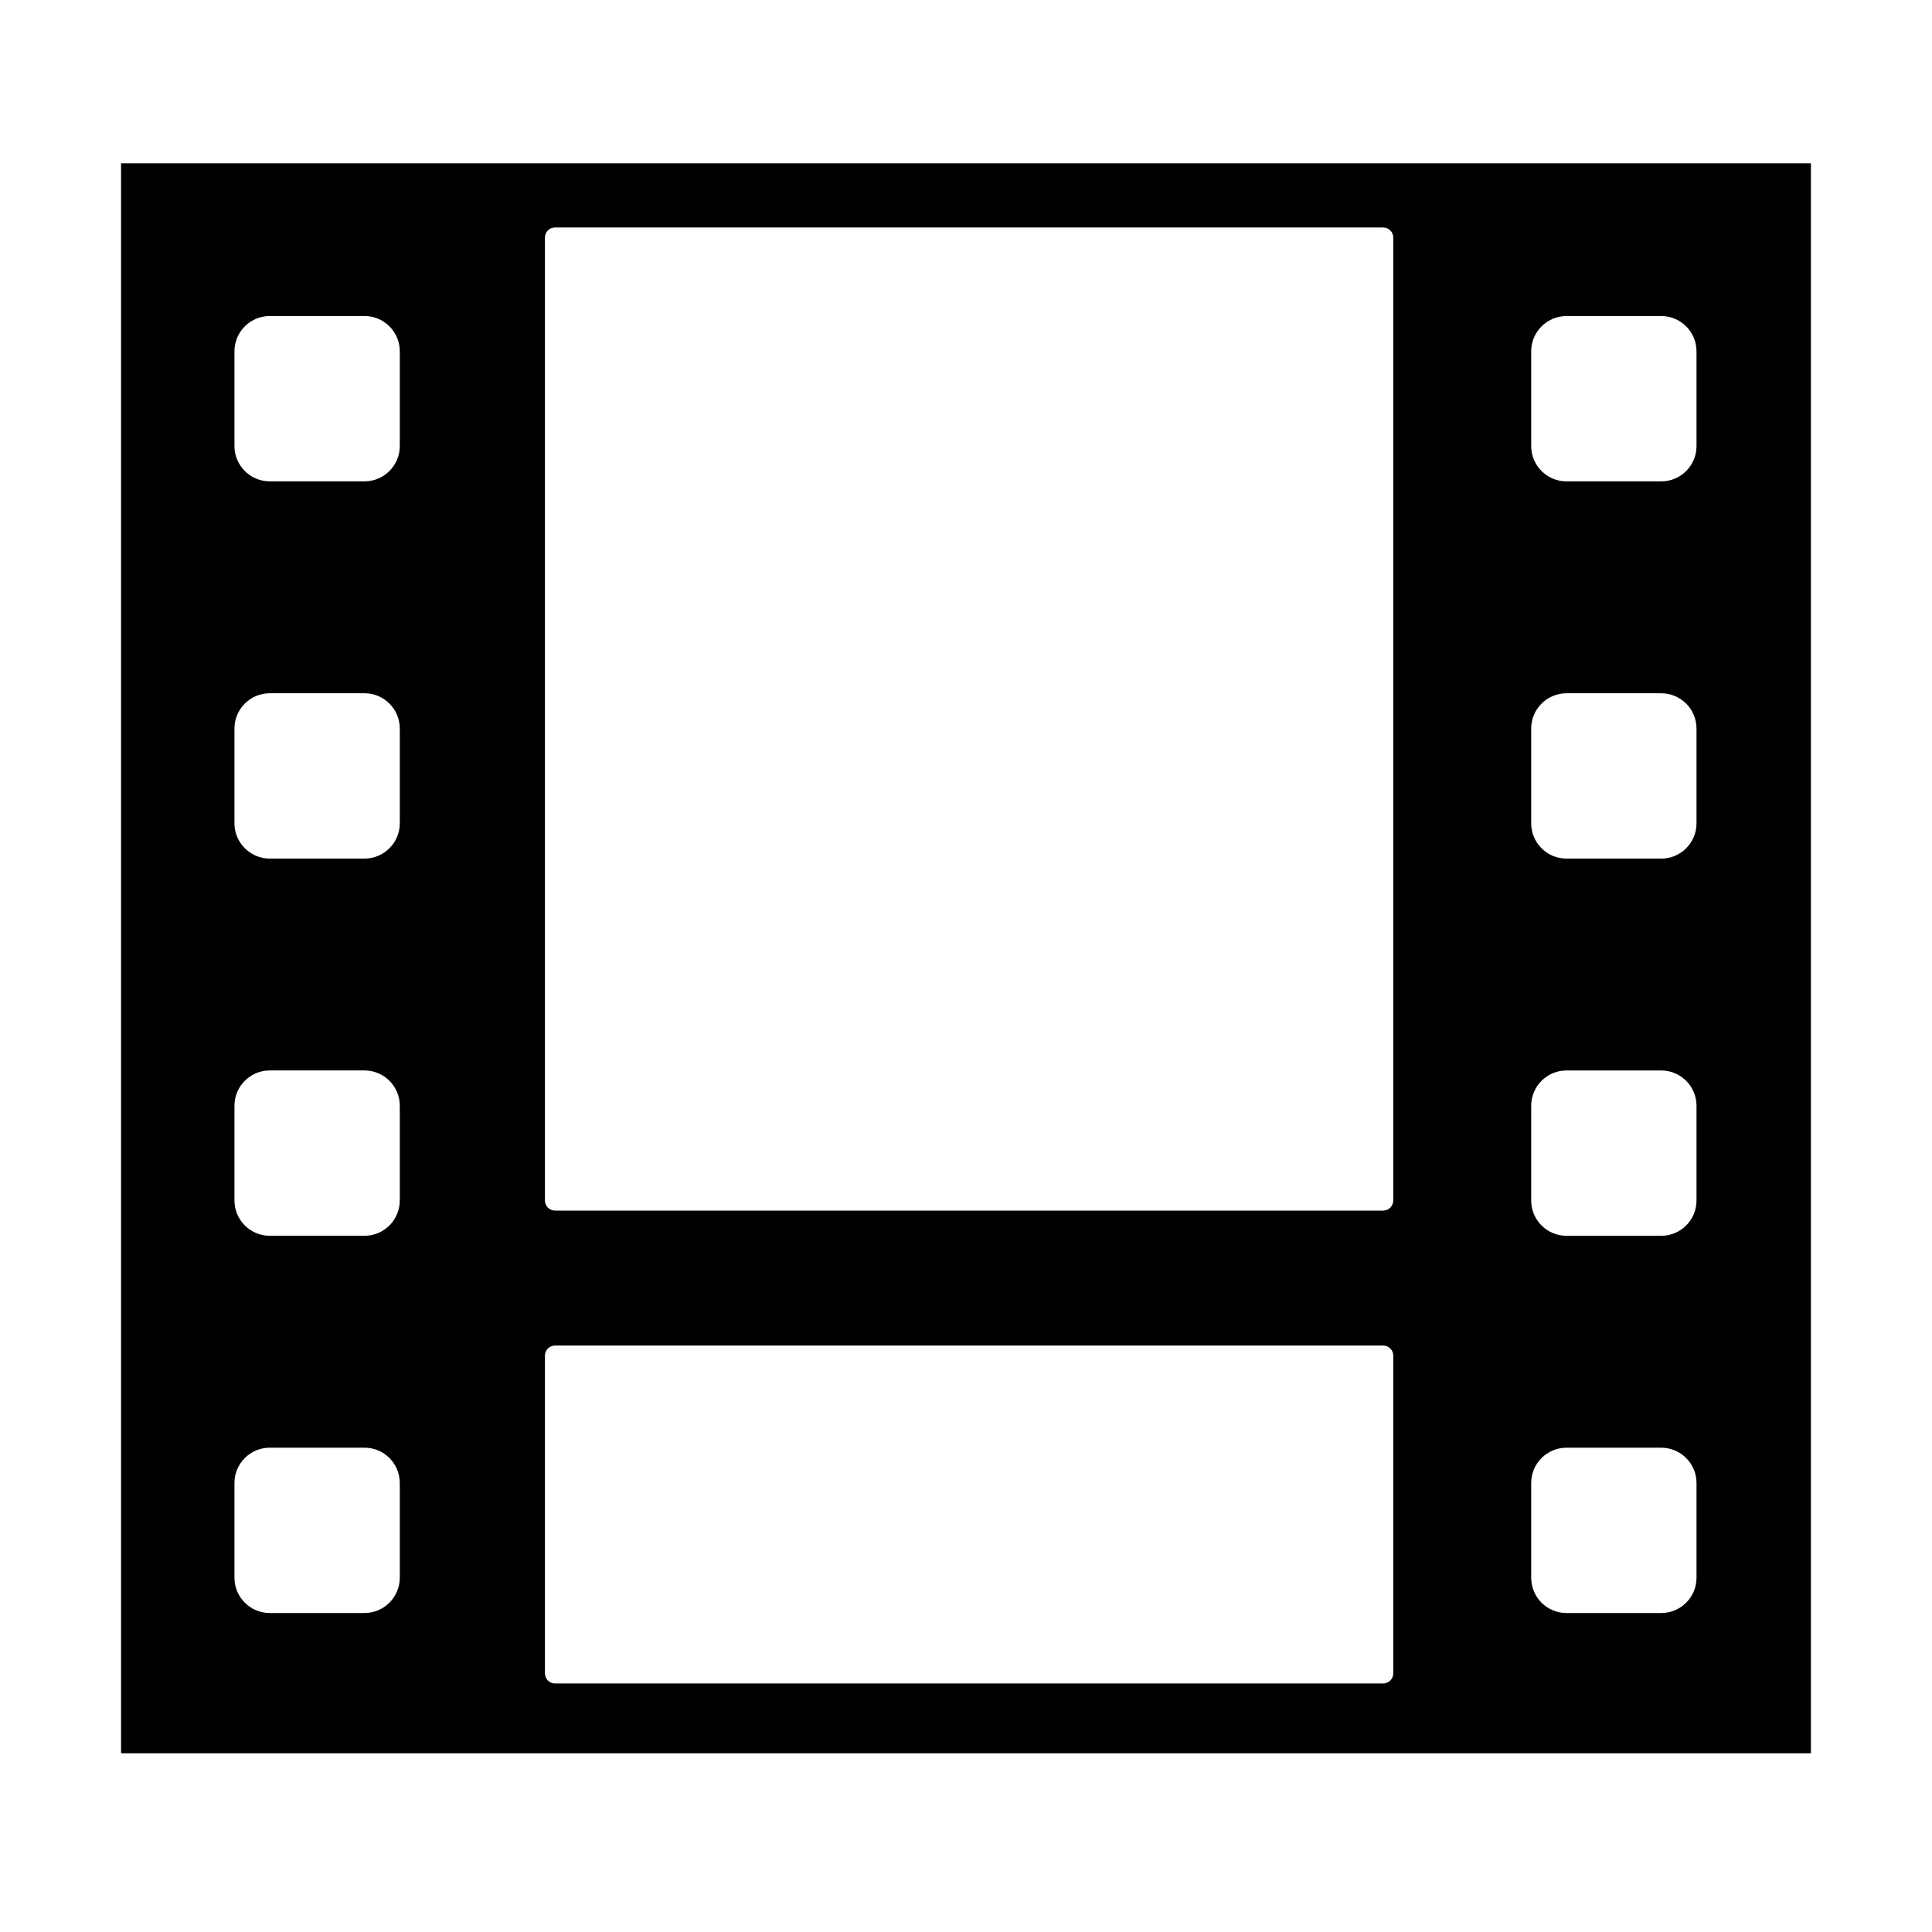 <?xml version="1.0" encoding="UTF-8"?>
<!-- Uploaded to: ICON Repo, www.svgrepo.com, Generator: ICON Repo Mixer Tools -->
<svg fill="#000000" width="800px" height="800px" version="1.1" viewBox="144 144 512 512" xmlns="http://www.w3.org/2000/svg">
 <path d="m176.08 187.28v421.35h447.83v-421.35zm73.867 374.83c0 5.164-4.191 9.355-9.355 9.355h-25.102c-5.164 0-9.355-4.191-9.355-9.355v-25.102c0-5.164 4.191-9.355 9.355-9.355h25.102c5.164 0 9.355 4.191 9.355 9.355zm0-99.973c0 5.164-4.191 9.355-9.355 9.355h-25.102c-5.164 0-9.355-4.191-9.355-9.355v-25.102c0-5.164 4.191-9.355 9.355-9.355h25.102c5.164 0 9.355 4.191 9.355 9.355zm0-99.961c0 5.164-4.191 9.355-9.355 9.355h-25.102c-5.164 0-9.355-4.191-9.355-9.355v-25.102c0-5.164 4.191-9.355 9.355-9.355h25.102c5.164 0 9.355 4.191 9.355 9.355zm0-99.973c0 5.164-4.191 9.355-9.355 9.355h-25.102c-5.164 0-9.355-4.191-9.355-9.355v-25.105c0-5.16 4.191-9.352 9.355-9.352h25.102c5.164 0 9.355 4.191 9.355 9.352zm263.28 325.26c0 1.473-1.195 2.672-2.672 2.672h-219.47c-1.473 0-2.672-1.199-2.672-2.672v-84.203c0-1.477 1.199-2.676 2.672-2.676h219.47c1.477 0 2.672 1.199 2.672 2.676zm0-125.32c0 1.477-1.195 2.676-2.672 2.676h-219.47c-1.473 0-2.672-1.199-2.672-2.676v-255.19c0-1.473 1.199-2.672 2.672-2.672h219.47c1.477 0 2.672 1.199 2.672 2.672zm80.367 99.973c0 5.164-4.191 9.355-9.355 9.355h-25.102c-5.164 0-9.355-4.191-9.355-9.355v-25.102c0-5.164 4.191-9.355 9.355-9.355h25.102c5.164 0 9.355 4.191 9.355 9.355zm0-99.973c0 5.164-4.191 9.355-9.355 9.355h-25.102c-5.164 0-9.355-4.191-9.355-9.355v-25.102c0-5.164 4.191-9.355 9.355-9.355h25.102c5.164 0 9.355 4.191 9.355 9.355zm0-99.961c0 5.164-4.191 9.355-9.355 9.355h-25.102c-5.164 0-9.355-4.191-9.355-9.355v-25.102c0-5.164 4.191-9.355 9.355-9.355h25.102c5.164 0 9.355 4.191 9.355 9.355zm0-99.973c0 5.164-4.191 9.355-9.355 9.355h-25.102c-5.164 0-9.355-4.191-9.355-9.355v-25.105c0-5.16 4.191-9.352 9.355-9.352h25.102c5.164 0 9.355 4.191 9.355 9.352z"/>
</svg>